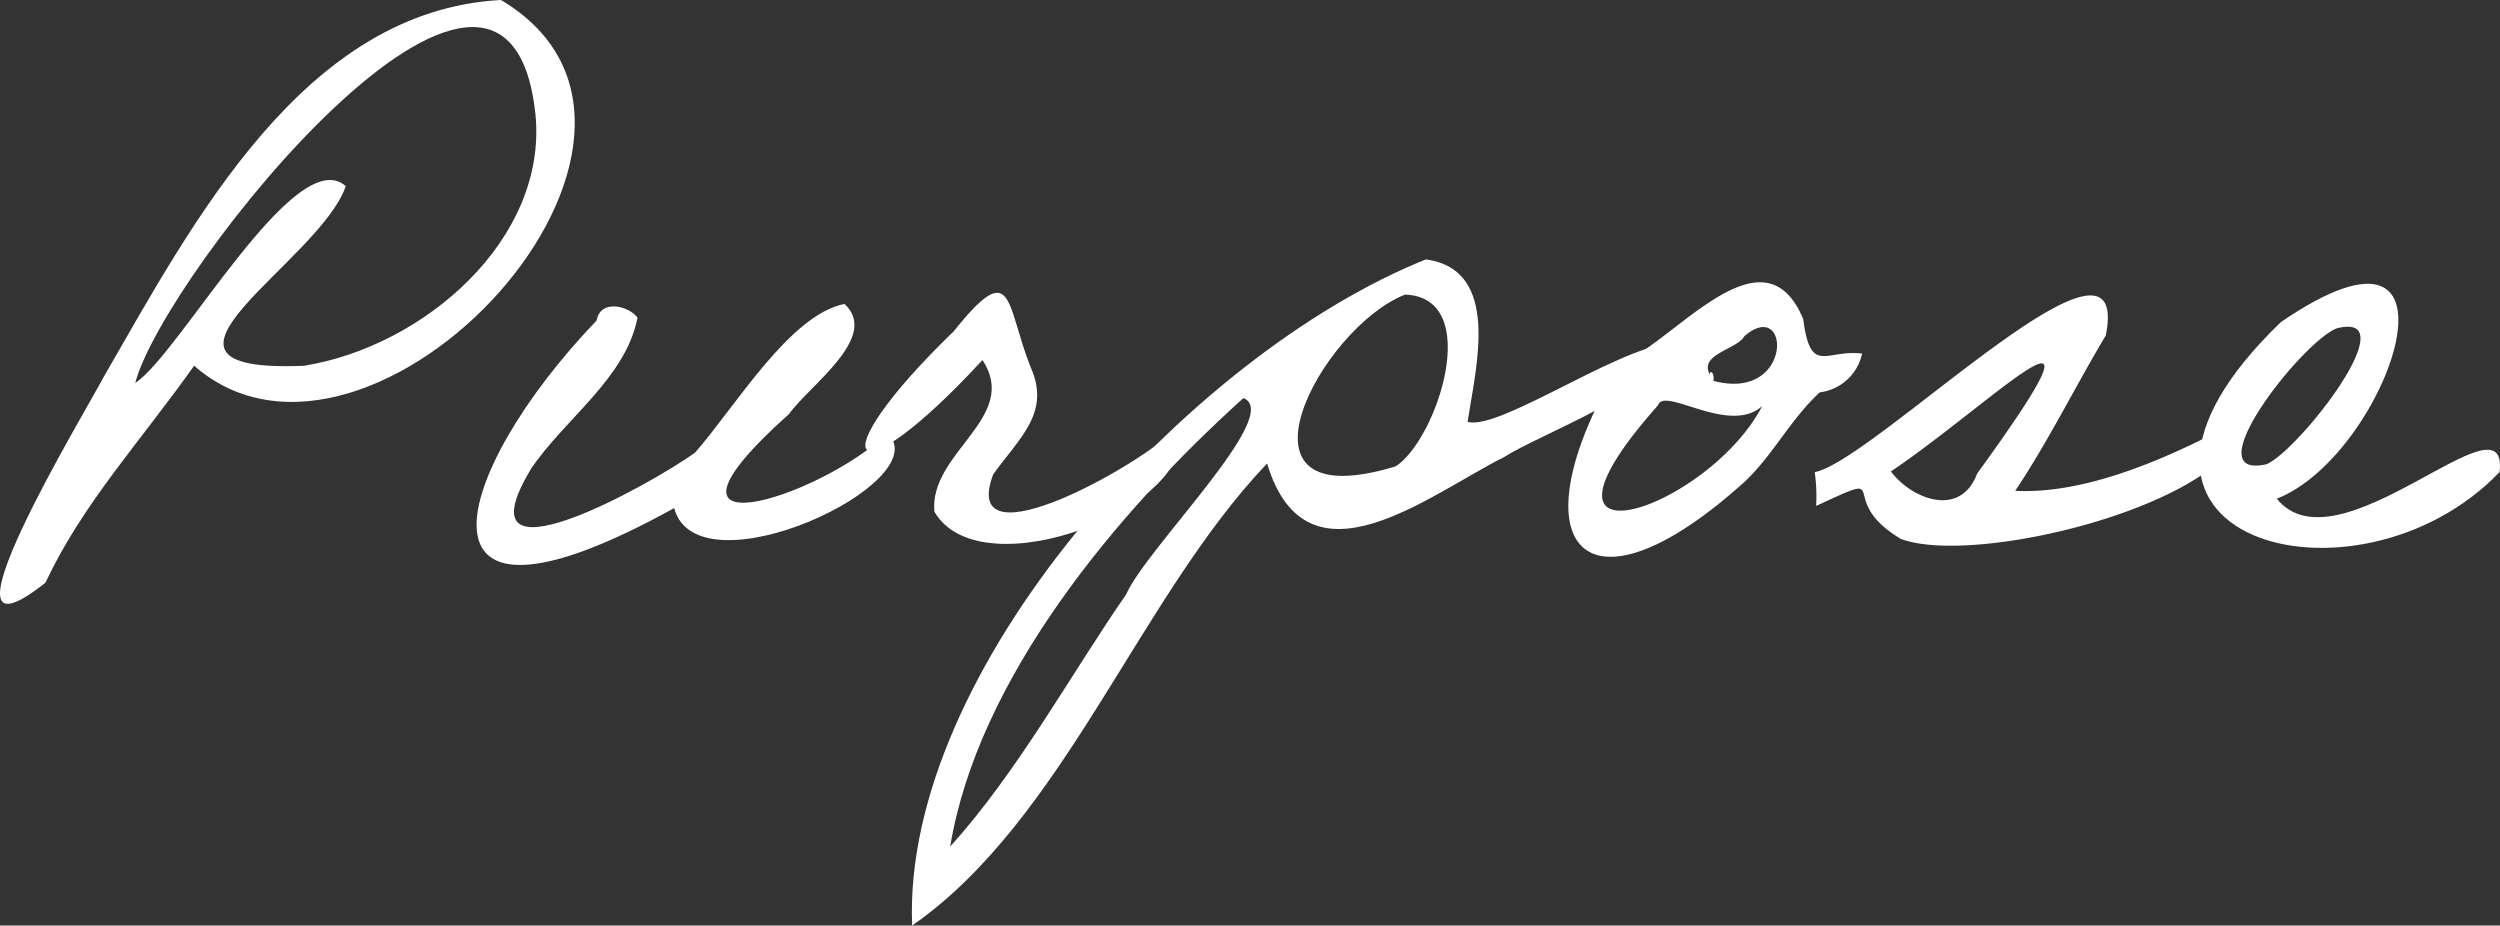 <svg xmlns="http://www.w3.org/2000/svg" width="274.104" height="101.478"><rect width="100%" height="100%" fill="#333333" stroke="none"/><defs><clipPath id="a"><path data-name="Rectangle 46" fill="#fff" d="M0 0h274.104v101.478H0z"/></clipPath></defs><g data-name="Group 48" clip-path="url(#a)" fill="#fff"><path data-name="Path 116" d="M21.284 40.099c-6 8.469-12.169 15.023-16.306 23.793-13.486 10.681 4.5-18.908 6.461-22.688C21.186 24.329 33.313 1.157 54.924-.001c25.024 14.857-14.217 57.108-33.64 40.1m12.056 0c13.124-2.1 26.727-13.864 25.369-27.572-3.143-29.428-40.708 17.364-43.884 29.464 4.833-3.113 17.567-26.466 23.084-21.586-2.8 8.318-25.621 20.575-4.569 19.7"/><path data-name="Path 117" d="M97.317 47.507c5.618 5.356-20.848 17.762-23.4 8.2-30.434 16.834-24.467-3.949-8.506-20.562.425-2.407 3.546-1.605 4.489-.315-1.3 6.649-7.978 11.086-11.658 16.545-8.273 13.674 12.992 1.81 17.96-1.74 4.452-5.087 10.385-15.113 16.386-16.313 3.937 3.616-3.851 8.926-6.065 12.059-17.562 15.67 3.064 9.415 10.793 2.126"/><path data-name="Path 118" d="M129.231 46.642c2.754 8.7-21.645 18.351-26.786 9.454-.579-6.534 9.432-10.3 5.276-16.623-14.568 15.8-18.248 11.433-3.15-3.152 6.607-8.259 5.662-3.008 8.43 3.941 2.226 4.968-1.188 7.7-4.1 11.736-4 10.578 17.606-1.791 20.328-5.356"/><path data-name="Path 119" d="M183.989 37.818c-2.167 5.063-15.306 9.857-19.065 12.291-8.22 4.093-21.638 15.108-26 .709-14.061 14.754-22.301 39.113-38.915 50.661-1.146-27.829 30.122-62.51 56.324-73.037 8.325 1.131 5.469 11.9 4.574 17.806 3.6 1.107 18.649-9.632 23.082-8.43m-47.664 5.833c-13.953 12.572-29.11 30.751-32.142 49.159 7.436-8.2 13.483-19.3 19.3-27.651 2.17-5.026 17.339-19.81 12.841-21.508m17.727-11.349c-9.241 3.607-20.548 24.773-1.024 18.83 4.508-2.905 9.7-18.515 1.024-18.83"/><path data-name="Path 120" d="M177.616 39.868c5.882-2.248 15.695-15.414 20.091-4.884.816 6.233 2.466 3.289 6.458 3.783a5.437 5.437 0 0 1-4.648 4.252c-3.216 2.971-5.112 6.857-8.2 9.772-17.94 16.218-25.452 6.759-13.706-12.919m4.177 4.565c-16.756 18.847 5.488 11.509 11.428.078-3.6 3.267-10.766-2.2-11.424-.078m9.452-7.565c-.733 1.417-5 1.948-3.78 4.176.078-.63.552 0 .393.709 8.821 2.365 8.5-9.312 3.387-4.885"/><path data-name="Path 121" d="M199.126 55.465a19.02 19.02 0 0 0-.156-3.7c6.507-1.229 34.96-30.163 31.91-14.972-3.12 5.171-6.392 11.763-9.928 17.019 8.188.433 17.872-4.054 25.21-8.115-.176 9.132-29.156 16.548-37.736 13.4-7.467-4.462-.393-7.756-9.3-3.626m17.65-3.546c16.6-22.857 1.532-7.607-9.454-.237 2.189 2.962 7.595 5.193 9.454.237"/><path data-name="Path 122" d="M274.055 51.76c-15.683 16.357-48.763 7.373-23.949-16.467 21.875-14.935 11.775 14.6-.474 19.385 6.678 8.291 25.533-12.142 24.423-2.918m-17.883-15.756c-3.9 1.6-15.736 16.741-7.643 14.891 3.634-1.632 15.507-16.912 7.643-14.891"/></g></svg>